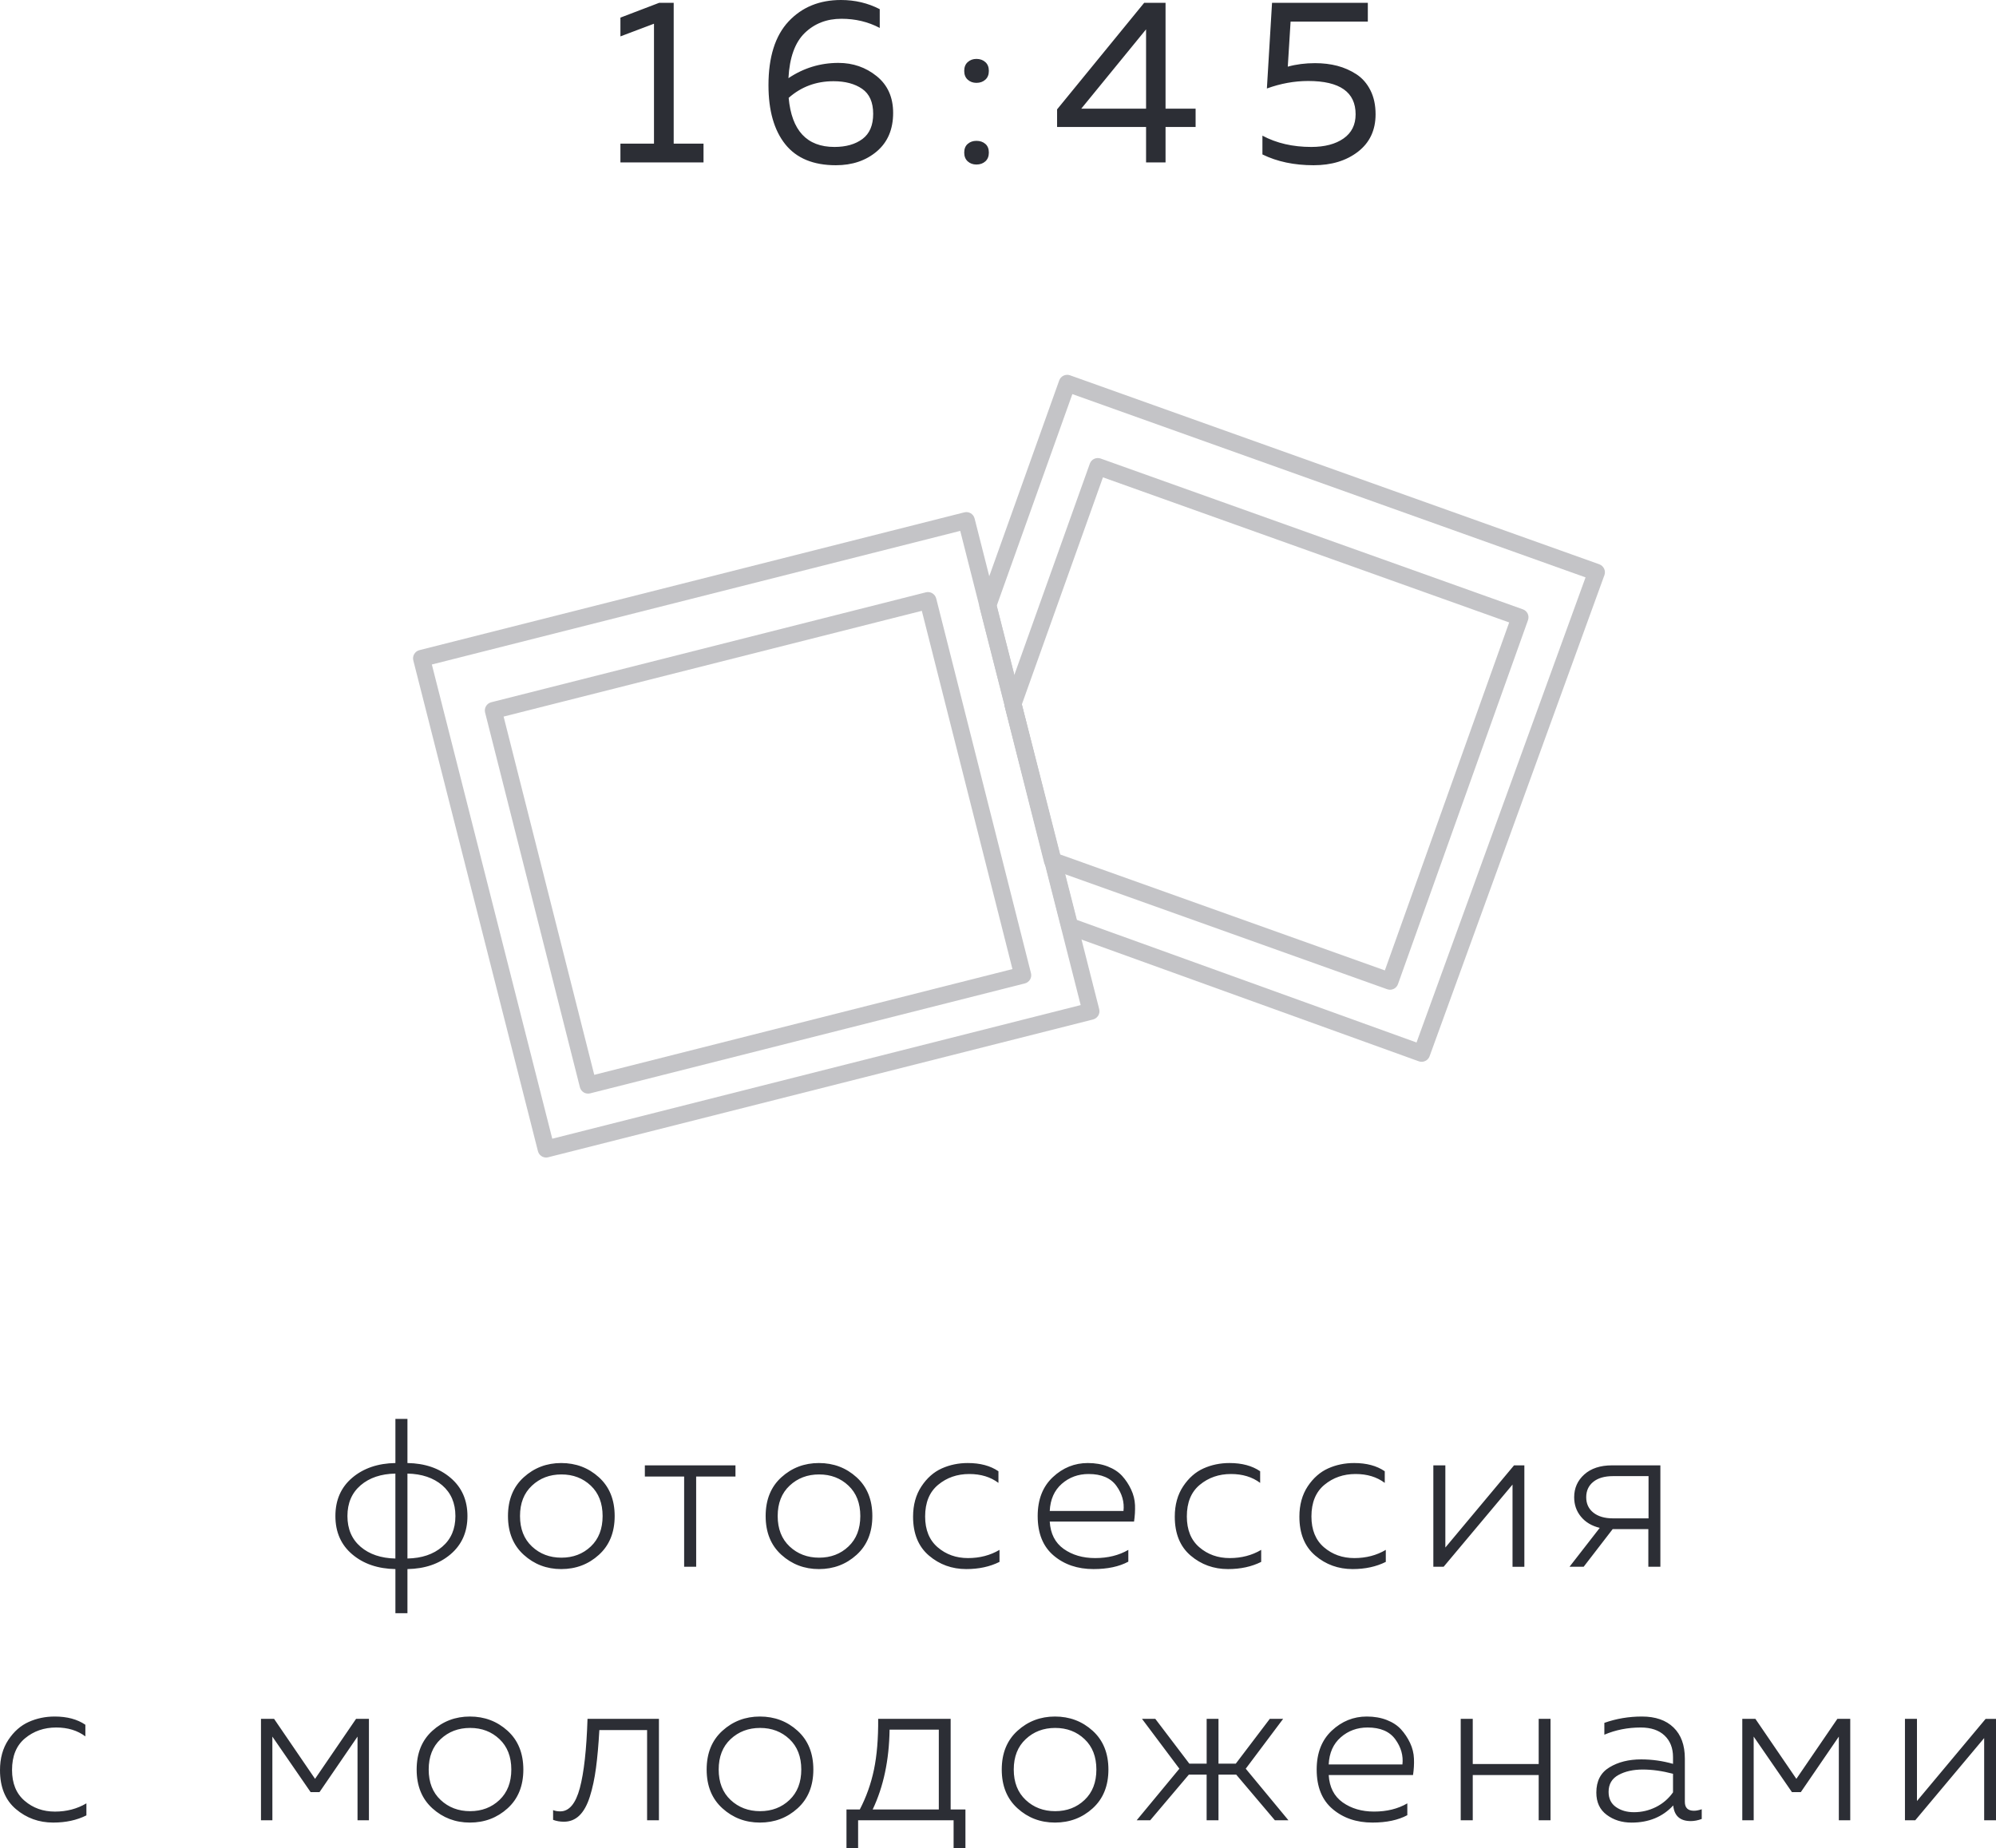 <?xml version="1.0" encoding="UTF-8"?> <svg xmlns="http://www.w3.org/2000/svg" viewBox="0 0 79.097 73.257" fill="none"><path d="M26.121 0.112H26.697V5.693H27.879V6.438H24.586V5.693H25.916V0.94L24.586 1.442V0.698L26.121 0.112ZM39.047 2.461C39.14 2.544 39.186 2.661 39.186 2.809C39.186 2.958 39.14 3.075 39.047 3.158C38.954 3.242 38.836 3.284 38.693 3.284C38.557 3.284 38.442 3.242 38.349 3.158C38.256 3.075 38.21 2.958 38.21 2.809C38.21 2.661 38.256 2.544 38.349 2.461C38.442 2.377 38.557 2.335 38.693 2.335C38.836 2.335 38.954 2.377 39.047 2.461ZM39.047 5.703C39.14 5.783 39.186 5.898 39.186 6.047C39.186 6.196 39.14 6.312 39.047 6.396C38.954 6.479 38.836 6.521 38.693 6.521C38.557 6.521 38.442 6.479 38.349 6.396C38.256 6.312 38.21 6.196 38.21 6.047C38.21 5.898 38.256 5.783 38.349 5.703C38.442 5.622 38.557 5.582 38.693 5.582C38.836 5.582 38.954 5.622 39.047 5.703ZM31.244 3.098C31.845 2.695 32.506 2.493 33.225 2.493C33.802 2.493 34.307 2.668 34.742 3.019C35.176 3.37 35.393 3.855 35.393 4.475C35.393 5.126 35.177 5.634 34.746 6C34.315 6.366 33.774 6.549 33.123 6.549C32.23 6.549 31.562 6.272 31.118 5.717C30.675 5.162 30.453 4.382 30.453 3.377C30.453 2.261 30.718 1.419 31.248 0.851C31.779 0.284 32.472 0 33.327 0C33.88 0 34.392 0.121 34.862 0.363V1.107C34.404 0.865 33.898 0.744 33.346 0.744C32.763 0.744 32.278 0.932 31.89 1.307C31.503 1.683 31.288 2.28 31.244 3.098ZM31.253 3.879C31.371 5.176 31.975 5.824 33.067 5.824C33.526 5.824 33.897 5.718 34.179 5.507C34.461 5.296 34.602 4.965 34.602 4.512C34.602 4.053 34.456 3.723 34.165 3.521C33.873 3.32 33.495 3.219 33.03 3.219C32.341 3.219 31.749 3.439 31.253 3.879ZM45.341 0.112H46.188V4.307H47.379V5.033H46.188V6.438H45.416V5.033H41.89V4.335L45.341 0.112ZM45.416 4.307V1.163L42.848 4.307H45.416ZM50.408 0.112H54.204V0.856H51.143L51.032 2.642C51.367 2.549 51.726 2.503 52.111 2.503C52.427 2.503 52.722 2.538 52.995 2.609C53.267 2.681 53.52 2.792 53.753 2.944C53.985 3.096 54.17 3.307 54.306 3.577C54.443 3.847 54.511 4.165 54.511 4.53C54.511 5.157 54.28 5.651 53.818 6.01C53.355 6.369 52.768 6.549 52.055 6.549C51.286 6.549 50.61 6.407 50.027 6.121V5.377C50.585 5.675 51.23 5.824 51.962 5.824C52.495 5.824 52.922 5.712 53.241 5.489C53.561 5.265 53.72 4.946 53.72 4.53C53.72 3.65 53.094 3.21 51.841 3.21C51.295 3.21 50.75 3.309 50.204 3.507L50.408 0.112Z" fill="#2C2E35"></path><path d="M17.113 26.337L21.885 45.132L42.825 39.836L38.052 21.041L17.113 26.337ZM21.642 45.878C21.491 45.878 21.355 45.775 21.317 45.624L16.379 26.177C16.356 26.091 16.369 25.998 16.416 25.922C16.46 25.846 16.535 25.79 16.621 25.768L38.212 20.307C38.393 20.261 38.575 20.37 38.621 20.55L43.559 39.997C43.581 40.084 43.568 40.174 43.522 40.251C43.475 40.328 43.402 40.383 43.315 40.406L21.724 45.867C21.695 45.874 21.668 45.878 21.642 45.878Z" fill="#C4C4C7"></path><path d="M19.957 28.401L23.549 42.6L40.121 38.409L36.53 24.21L19.957 28.401ZM23.306 43.344C23.246 43.344 23.185 43.328 23.134 43.298C23.057 43.252 23.001 43.177 22.98 43.091L19.223 28.24C19.178 28.061 19.287 27.879 19.467 27.833L36.691 23.476C36.777 23.454 36.868 23.467 36.945 23.513C37.022 23.559 37.077 23.634 37.1 23.72L40.855 38.569C40.902 38.75 40.792 38.932 40.611 38.978L23.388 43.334C23.361 43.34 23.333 43.344 23.306 43.344M41.987 33.857L54.879 38.461L59.805 24.67L43.707 18.919L40.489 27.932L41.987 33.857ZM55.082 39.227C55.044 39.227 55.007 39.22 54.97 39.207L41.592 34.43C41.486 34.392 41.406 34.304 41.378 34.195L39.811 27.998C39.795 27.931 39.798 27.866 39.82 27.802L43.187 18.377C43.217 18.293 43.28 18.224 43.36 18.186C43.44 18.149 43.533 18.144 43.617 18.174L60.348 24.15C60.523 24.212 60.614 24.404 60.551 24.579L55.399 39.004C55.35 39.142 55.221 39.227 55.082 39.227Z" fill="#C4C4C7"></path><path d="M42.675 36.46L56.134 41.318L62.832 22.884L42.495 15.62L39.497 24.011L42.675 36.46ZM56.336 42.083C56.299 42.083 56.26 42.076 56.221 42.063L42.278 37.03C42.174 36.993 42.095 36.906 42.067 36.797L38.82 24.078C38.803 24.013 38.806 23.945 38.829 23.883L41.974 15.078C42.037 14.903 42.229 14.813 42.404 14.875L63.377 22.365C63.46 22.396 63.529 22.458 63.567 22.539C63.606 22.62 63.61 22.713 63.579 22.796L56.652 41.862C56.602 41.999 56.474 42.083 56.336 42.083Z" fill="#C4C4C7"></path><path d="M16.146 63.938H15.669V62.189C14.977 62.177 14.407 61.984 13.961 61.607C13.514 61.23 13.291 60.723 13.291 60.087C13.291 59.451 13.514 58.945 13.961 58.567C14.407 58.191 14.977 57.997 15.669 57.986V56.237H16.146V57.986C16.838 57.997 17.408 58.192 17.854 58.572C18.301 58.951 18.524 59.457 18.524 60.088C18.524 60.718 18.301 61.223 17.854 61.603C17.408 61.982 16.838 62.177 16.146 62.189V63.938ZM14.291 58.868C13.942 59.168 13.768 59.574 13.768 60.087C13.768 60.6 13.942 61.006 14.291 61.306C14.64 61.604 15.099 61.758 15.668 61.771V58.404C15.099 58.415 14.64 58.569 14.291 58.868ZM16.146 58.405V61.77C16.715 61.759 17.174 61.604 17.523 61.305C17.873 61.007 18.047 60.601 18.047 60.087C18.047 59.574 17.872 59.168 17.524 58.868C17.175 58.571 16.715 58.416 16.146 58.404M20.754 61.623C20.338 61.246 20.13 60.735 20.13 60.088C20.13 59.44 20.338 58.928 20.754 58.551C21.17 58.174 21.665 57.986 22.239 57.986C22.82 57.986 23.318 58.174 23.734 58.551C24.15 58.928 24.358 59.44 24.358 60.087C24.358 60.734 24.15 61.246 23.734 61.623C23.319 62.001 22.821 62.189 22.239 62.189C21.664 62.189 21.169 62 20.754 61.623ZM23.412 61.293C23.724 60.997 23.88 60.595 23.88 60.087C23.88 59.579 23.724 59.177 23.412 58.882C23.099 58.586 22.711 58.438 22.249 58.438C21.785 58.438 21.395 58.586 21.08 58.882C20.764 59.177 20.606 59.579 20.607 60.087C20.607 60.595 20.765 60.997 21.08 61.293C21.395 61.589 21.784 61.737 22.248 61.737C22.711 61.737 23.099 61.589 23.412 61.293ZM27.588 62.096H27.111V58.521H25.554V58.078H29.145V58.521H27.587L27.588 62.096ZM30.964 61.623C30.549 61.246 30.341 60.735 30.341 60.088C30.341 59.44 30.549 58.928 30.964 58.551C31.38 58.174 31.876 57.986 32.451 57.986C33.032 57.986 33.53 58.174 33.945 58.551C34.361 58.928 34.569 59.44 34.569 60.087C34.569 60.734 34.362 61.246 33.946 61.623C33.53 62.001 33.032 62.189 32.451 62.189C31.877 62.189 31.381 62 30.964 61.623ZM33.623 61.293C33.936 60.997 34.092 60.595 34.092 60.087C34.092 59.579 33.936 59.177 33.623 58.882C33.311 58.586 32.923 58.438 32.46 58.438C31.996 58.438 31.607 58.586 31.291 58.882C30.976 59.177 30.818 59.579 30.818 60.087C30.818 60.595 30.976 60.997 31.291 61.293C31.607 61.589 31.997 61.737 32.46 61.737C32.923 61.737 33.311 61.589 33.623 61.293ZM36.183 60.112C36.183 59.644 36.294 59.243 36.515 58.91C36.734 58.579 37.003 58.342 37.322 58.199C37.64 58.057 37.984 57.986 38.352 57.986C38.843 57.986 39.248 58.094 39.566 58.312V58.773C39.253 58.538 38.868 58.421 38.411 58.421C37.93 58.421 37.519 58.564 37.176 58.849C36.833 59.133 36.661 59.551 36.661 60.104C36.661 60.634 36.827 61.042 37.159 61.326C37.491 61.611 37.892 61.753 38.36 61.753C38.824 61.753 39.239 61.645 39.608 61.428V61.904C39.228 62.094 38.79 62.189 38.293 62.189C37.724 62.189 37.23 62.01 36.811 61.653C36.393 61.296 36.183 60.782 36.183 60.112ZM41.121 60.087C41.121 59.434 41.321 58.92 41.721 58.546C42.119 58.173 42.581 57.986 43.107 57.986C43.402 57.986 43.667 58.032 43.901 58.124C44.136 58.216 44.324 58.34 44.467 58.496C44.609 58.652 44.728 58.831 44.822 59.032C44.917 59.233 44.969 59.441 44.978 59.656C44.985 59.871 44.973 60.087 44.94 60.305H41.599C41.627 60.785 41.811 61.146 42.151 61.389C42.492 61.631 42.908 61.753 43.399 61.753C43.901 61.753 44.339 61.645 44.713 61.428V61.895C44.35 62.091 43.89 62.189 43.332 62.189C42.701 62.189 42.175 62.01 41.754 61.653C41.332 61.296 41.121 60.774 41.121 60.087ZM44.521 59.886C44.56 59.535 44.467 59.203 44.241 58.891C44.014 58.578 43.647 58.421 43.139 58.421C42.726 58.421 42.372 58.551 42.076 58.81C41.78 59.07 41.621 59.429 41.599 59.886H44.521ZM46.554 60.112C46.554 59.644 46.664 59.243 46.885 58.91C47.105 58.579 47.374 58.342 47.693 58.199C48.01 58.057 48.353 57.986 48.722 57.986C49.214 57.986 49.619 58.094 49.937 58.312V58.773C49.624 58.538 49.239 58.421 48.78 58.421C48.301 58.421 47.89 58.564 47.546 58.849C47.202 59.133 47.031 59.551 47.032 60.104C47.032 60.634 47.197 61.042 47.529 61.326C47.862 61.611 48.262 61.753 48.731 61.753C49.194 61.753 49.61 61.645 49.978 61.428V61.904C49.599 62.094 49.162 62.189 48.664 62.189C48.095 62.189 47.6 62.01 47.181 61.653C46.763 61.296 46.554 60.782 46.554 60.112ZM51.492 60.112C51.492 59.644 51.602 59.243 51.822 58.91C52.043 58.579 52.313 58.342 52.631 58.199C52.948 58.057 53.292 57.986 53.661 57.986C54.152 57.986 54.557 58.094 54.875 58.312V58.773C54.562 58.538 54.177 58.421 53.719 58.421C53.239 58.421 52.828 58.564 52.484 58.849C52.141 59.133 51.969 59.551 51.969 60.104C51.969 60.634 52.135 61.042 52.467 61.326C52.8 61.611 53.2 61.753 53.669 61.753C54.133 61.753 54.548 61.645 54.916 61.428V61.904C54.537 62.094 54.1 62.189 53.602 62.189C53.033 62.189 52.539 62.01 52.12 61.653C51.701 61.296 51.492 60.782 51.492 60.112ZM57.209 62.096H56.8V58.078H57.276V61.335L59.997 58.079H60.407V62.098H59.938V58.84L57.209 62.096ZM62.758 62.096H62.197L63.394 60.556C63.076 60.478 62.828 60.33 62.65 60.112C62.47 59.895 62.381 59.638 62.381 59.342C62.381 58.979 62.515 58.678 62.783 58.438C63.051 58.198 63.417 58.078 63.881 58.078H65.797V62.096H65.32V60.606H63.906L62.758 62.096ZM63.139 58.731C62.952 58.882 62.858 59.085 62.858 59.342C62.858 59.599 62.953 59.803 63.143 59.953C63.333 60.104 63.592 60.179 63.922 60.179H65.328V58.505H63.922C63.587 58.505 63.326 58.58 63.139 58.731ZM0 70.159C0 69.69 0.11 69.29 0.331 68.958C0.551 68.626 0.821 68.389 1.139 68.247C1.457 68.104 1.8 68.033 2.168 68.033C2.66 68.033 3.064 68.142 3.383 68.359V68.82C3.07 68.585 2.685 68.468 2.227 68.468C1.747 68.468 1.335 68.611 0.992 68.896C0.649 69.18 0.477 69.599 0.477 70.152C0.477 70.681 0.643 71.089 0.976 71.373C1.308 71.659 1.708 71.801 2.177 71.801C2.64 71.801 3.056 71.692 3.424 71.474V71.951C3.045 72.141 2.607 72.236 2.11 72.236C1.541 72.236 1.047 72.057 0.628 71.7C0.209 71.343 0 70.83 0 70.159ZM10.794 72.144H10.342V68.125H10.861L12.485 70.503L14.11 68.125H14.62V72.144H14.168V68.828L12.661 71.03H12.31L10.793 68.828L10.794 72.144ZM17.134 71.671C16.718 71.294 16.511 70.782 16.511 70.134C16.511 69.487 16.718 68.975 17.134 68.598C17.55 68.221 18.045 68.033 18.621 68.033C19.201 68.033 19.699 68.221 20.115 68.598C20.53 68.975 20.738 69.487 20.739 70.134C20.739 70.782 20.531 71.294 20.116 71.671C19.699 72.048 19.201 72.236 18.621 72.236C18.046 72.236 17.551 72.048 17.134 71.671ZM19.793 71.34C20.105 71.044 20.262 70.642 20.262 70.134C20.262 69.626 20.105 69.224 19.793 68.929C19.48 68.633 19.093 68.485 18.63 68.485C18.165 68.485 17.776 68.633 17.461 68.929C17.145 69.224 16.988 69.626 16.988 70.134C16.988 70.642 17.145 71.044 17.461 71.34C17.777 71.636 18.166 71.784 18.629 71.784C19.092 71.784 19.48 71.636 19.793 71.34ZM23.751 68.569C23.718 69.155 23.673 69.657 23.617 70.076C23.561 70.494 23.481 70.871 23.375 71.206C23.269 71.541 23.13 71.791 22.96 71.956C22.79 72.12 22.585 72.202 22.345 72.202C22.194 72.202 22.051 72.178 21.918 72.128V71.742C21.996 71.775 22.091 71.792 22.202 71.792C22.554 71.792 22.812 71.485 22.977 70.871C23.141 70.257 23.243 69.342 23.282 68.125H26.112V72.144H25.643V68.569H23.751ZM28.628 71.671C28.211 71.294 28.003 70.782 28.003 70.134C28.003 69.487 28.211 68.975 28.627 68.598C29.042 68.221 29.538 68.033 30.113 68.033C30.694 68.033 31.193 68.221 31.607 68.598C32.023 68.975 32.231 69.487 32.231 70.134C32.231 70.782 32.023 71.294 31.607 71.671C31.192 72.048 30.694 72.236 30.113 72.236C29.539 72.236 29.044 72.048 28.628 71.671ZM31.285 71.34C31.597 71.044 31.753 70.642 31.753 70.134C31.753 69.626 31.597 69.224 31.285 68.929C30.971 68.633 30.583 68.485 30.121 68.485C29.657 68.485 29.268 68.633 28.952 68.929C28.637 69.224 28.48 69.626 28.48 70.134C28.48 70.642 28.637 71.044 28.952 71.34C29.269 71.636 29.658 71.784 30.121 71.784C30.584 71.784 30.973 71.636 31.285 71.34ZM34.005 73.257H33.544V71.717H34.072C34.328 71.225 34.516 70.699 34.633 70.139C34.75 69.578 34.806 68.906 34.8 68.125H37.672V71.717H38.258V73.257H37.789V72.144H34.005V73.257ZM35.252 68.552C35.235 69.757 35.012 70.812 34.582 71.717H37.203V68.552H35.252ZM40.321 71.671C39.905 71.294 39.697 70.782 39.697 70.134C39.697 69.487 39.905 68.975 40.321 68.598C40.736 68.221 41.232 68.033 41.806 68.033C42.387 68.033 42.885 68.221 43.301 68.598C43.716 68.975 43.924 69.487 43.924 70.134C43.924 70.782 43.716 71.294 43.301 71.671C42.886 72.048 42.387 72.236 41.806 72.236C41.231 72.236 40.736 72.048 40.321 71.671ZM42.978 71.34C43.291 71.044 43.447 70.642 43.447 70.134C43.447 69.626 43.291 69.224 42.978 68.929C42.666 68.633 42.278 68.485 41.815 68.485C41.352 68.485 40.962 68.633 40.647 68.929C40.331 69.224 40.173 69.626 40.173 70.134C40.173 70.642 40.331 71.044 40.647 71.34C40.962 71.636 41.351 71.784 41.814 71.784C42.278 71.784 42.666 71.636 42.978 71.34ZM51.057 72.144H50.52L48.988 70.335H48.286V72.144H47.816V70.335H47.112L45.581 72.144H45.045L46.736 70.101L45.255 68.125H45.782L47.13 69.9H47.817V68.125H48.286V69.9H48.972L50.319 68.125H50.848L49.366 70.101L51.057 72.144ZM52.177 70.134C52.177 69.481 52.376 68.967 52.775 68.593C53.174 68.22 53.636 68.033 54.161 68.033C54.457 68.033 54.722 68.079 54.957 68.171C55.191 68.263 55.379 68.387 55.521 68.543C55.663 68.7 55.782 68.878 55.878 69.079C55.972 69.28 56.024 69.488 56.032 69.703C56.041 69.918 56.028 70.134 55.995 70.352H52.654C52.682 70.832 52.866 71.193 53.207 71.436C53.548 71.678 53.963 71.8 54.453 71.8C54.956 71.8 55.394 71.692 55.769 71.475V71.943C55.406 72.138 54.945 72.236 54.387 72.236C53.756 72.236 53.23 72.057 52.809 71.7C52.387 71.343 52.177 70.821 52.177 70.134ZM55.575 69.933C55.614 69.582 55.521 69.25 55.294 68.938C55.068 68.625 54.702 68.468 54.194 68.468C53.781 68.468 53.426 68.598 53.13 68.858C52.834 69.117 52.675 69.475 52.653 69.933H55.575ZM58.362 72.144H57.885V68.125H58.362V69.916H60.975V68.125H61.444V72.144H60.975V70.352H58.362V72.144ZM66.767 71.415C66.767 71.65 66.887 71.767 67.128 71.767C67.217 71.767 67.32 71.747 67.436 71.708V72.093C67.286 72.149 67.141 72.177 67.001 72.177C66.577 72.177 66.346 71.97 66.306 71.557C65.888 72.01 65.338 72.237 64.657 72.237C64.272 72.237 63.943 72.134 63.67 71.929C63.396 71.726 63.259 71.432 63.259 71.047C63.259 70.589 63.432 70.256 63.779 70.047C64.124 69.837 64.543 69.732 65.034 69.732C65.464 69.732 65.885 69.791 66.298 69.909V69.64C66.298 69.283 66.186 68.998 65.963 68.786C65.739 68.574 65.424 68.468 65.018 68.468C64.503 68.468 64.024 68.563 63.577 68.753V68.284C64.052 68.116 64.549 68.033 65.067 68.033C65.604 68.033 66.021 68.178 66.319 68.468C66.618 68.758 66.767 69.168 66.767 69.699V71.415ZM63.745 71.022C63.745 71.284 63.843 71.484 64.038 71.621C64.233 71.757 64.47 71.825 64.75 71.825C65.056 71.825 65.346 71.757 65.62 71.621C65.894 71.484 66.12 71.29 66.298 71.038V70.302C65.874 70.19 65.475 70.134 65.101 70.134C64.722 70.134 64.401 70.205 64.139 70.348C63.876 70.491 63.744 70.715 63.745 71.022ZM69.495 72.144H69.043V68.125H69.562L71.186 70.503L72.811 68.125H73.321V72.144H72.869V68.828L71.362 71.03H71.011L69.494 68.828L69.495 72.144ZM75.898 72.144H75.489V68.125H75.965V71.382L78.686 68.126H79.097V72.145H78.628V68.887L75.898 72.144Z" fill="#2C2E35"></path></svg> 
